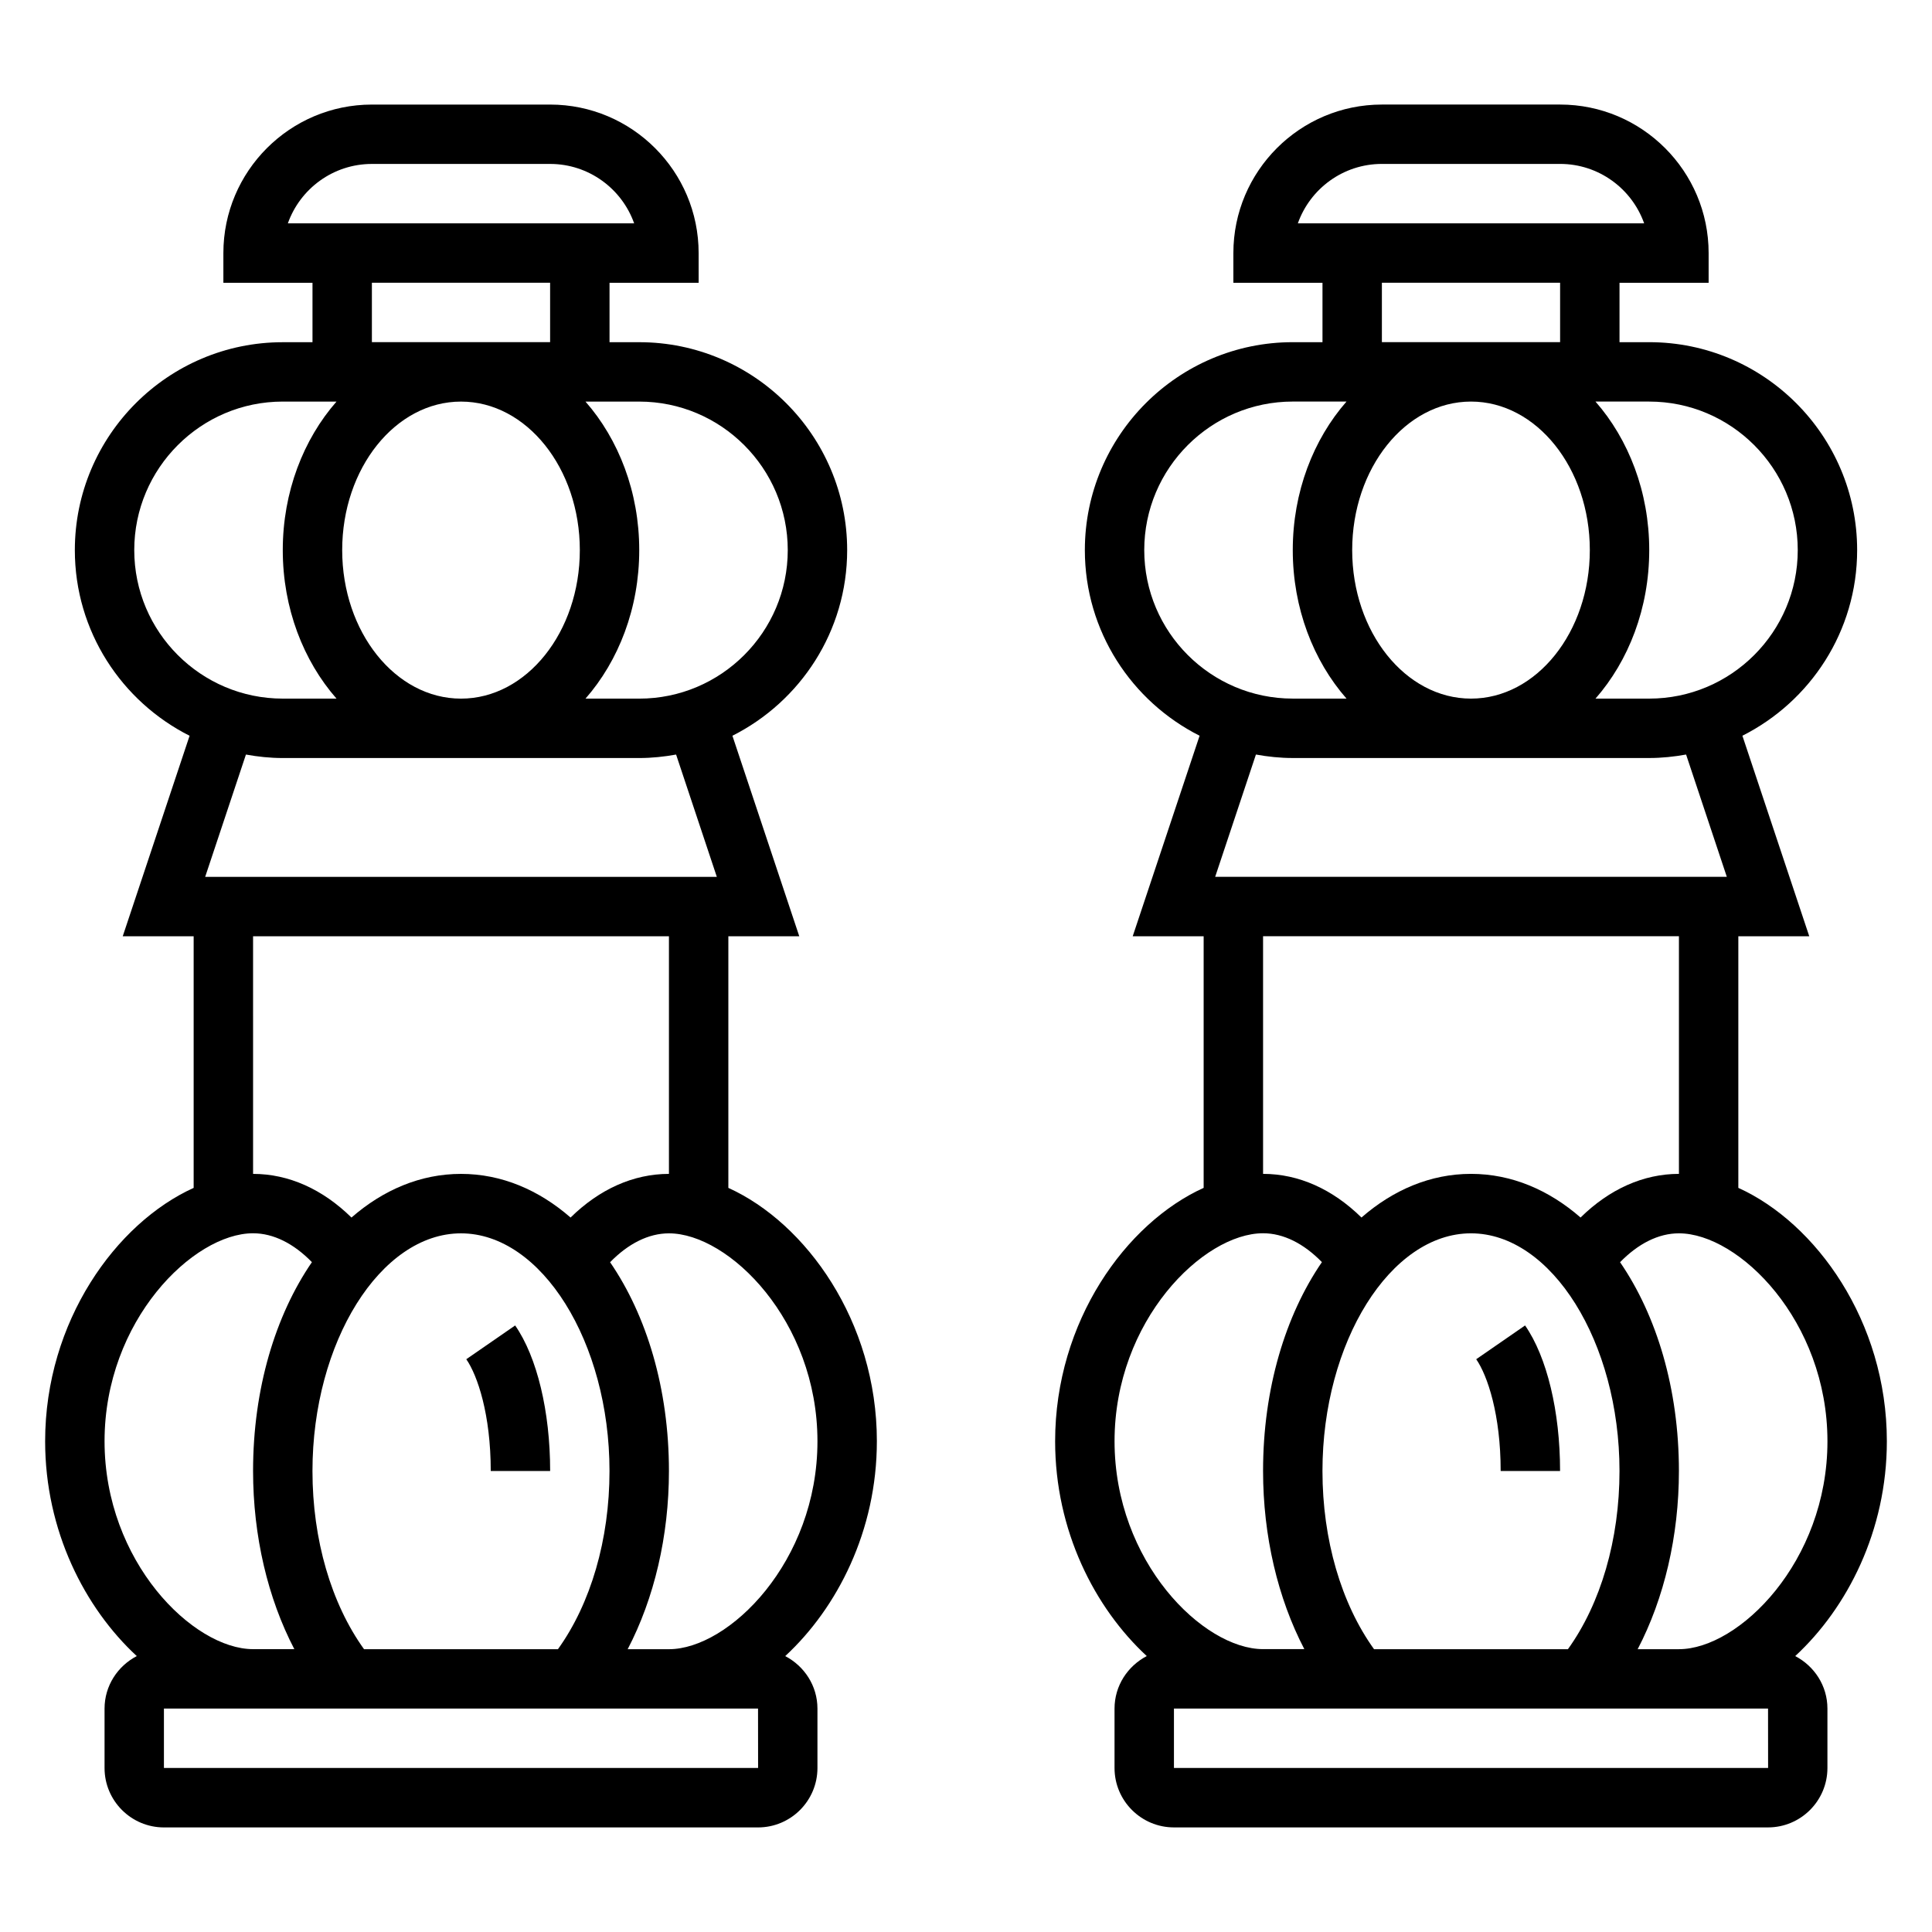 <?xml version="1.0" encoding="UTF-8"?>
<!-- Uploaded to: SVG Repo, www.svgrepo.com, Generator: SVG Repo Mixer Tools -->
<svg fill="#000000" width="800px" height="800px" version="1.1" viewBox="144 144 512 512" xmlns="http://www.w3.org/2000/svg">
 <g>
  <path d="m376.38 525.95c0-31.797-18.82-57.852-39.359-67.148v-66.676h18.797l-17.719-53.145c18.004-9.074 30.41-27.691 30.41-49.191 0-30.387-24.727-55.105-55.105-55.105h-7.871v-15.742h23.617l-0.004-7.871c0-21.703-17.656-39.359-39.359-39.359h-47.23c-21.703 0-39.359 17.656-39.359 39.359v7.871h23.617v15.742l-7.875 0.004c-30.379 0-55.105 24.719-55.105 55.105 0 21.5 12.406 40.117 30.41 49.191l-17.719 53.141h18.797v66.676c-20.535 9.297-39.359 35.355-39.359 67.148 0 23.688 10.469 44.152 24.285 56.93-5.047 2.633-8.539 7.852-8.539 13.922v15.742c0 8.684 7.062 15.742 15.742 15.742h157.44c8.684 0 15.742-7.062 15.742-15.742v-15.742c0-6.07-3.496-11.289-8.543-13.918 13.82-12.777 24.289-33.246 24.289-56.934zm-15.746 0c0 31.969-23.508 55.105-39.359 55.105h-10.934c7.039-13.477 10.934-29.977 10.934-47.23 0-21.781-5.91-41.211-15.594-55.324 4.801-4.93 10.188-7.652 15.594-7.652 15.855 0 39.359 23.137 39.359 55.102zm-120.16 55.105c-8.684-12.074-13.668-29.016-13.668-47.23 0-34.141 18.027-62.977 39.359-62.977s39.359 28.836 39.359 62.977c0 18.215-4.984 35.156-13.664 47.23zm112.29-291.27c0 21.703-17.656 39.359-39.359 39.359h-14.242c8.77-10.012 14.242-23.945 14.242-39.359 0-15.414-5.473-29.348-14.242-39.359h14.242c21.703 0 39.359 17.656 39.359 39.359zm-118.08 0c0-21.703 14.121-39.359 31.488-39.359 17.367 0 31.488 17.656 31.488 39.359 0 21.703-14.121 39.359-31.488 39.359-17.367 0-31.488-17.656-31.488-39.359zm7.871-102.34h47.23c10.266 0 19.02 6.582 22.27 15.742l-91.77 0.004c3.25-9.164 12.004-15.746 22.27-15.746zm0 31.488h47.23v15.742h-47.23zm-62.977 70.848c0-21.703 17.656-39.359 39.359-39.359h14.242c-8.77 10.012-14.242 23.945-14.242 39.359 0 15.414 5.473 29.348 14.242 39.359h-14.242c-21.703 0-39.359-17.656-39.359-39.359zm39.359 55.105h94.465c3.336 0 6.59-0.348 9.77-0.922l10.793 32.41h-135.59l10.801-32.41c3.172 0.574 6.426 0.922 9.762 0.922zm-7.871 47.23h110.21v62.977c-9.438 0-18.445 4.07-26.07 11.57-8.383-7.309-18.289-11.57-29.031-11.57-10.746 0-20.648 4.258-29.031 11.57-7.629-7.5-16.637-11.57-26.074-11.57zm-39.359 133.82c0-31.969 23.508-55.105 39.359-55.105 5.406 0 10.793 2.723 15.594 7.652-9.684 14.117-15.594 33.547-15.594 55.328 0 17.254 3.906 33.754 10.934 47.23h-10.934c-15.855 0-39.359-23.137-39.359-55.105zm173.18 70.852 0.016 15.742h-157.46v-15.742z"/>
  <path d="m280.52 495.26-12.949 8.949c2.992 4.316 6.481 14.668 6.481 29.617h15.742c0-15.762-3.461-30.184-9.273-38.566z"/>
  <path d="m619.75 582.88c13.816-12.777 24.285-33.246 24.285-56.934 0-31.797-18.82-57.852-39.359-67.148v-66.676h18.797l-17.719-53.145c18.004-9.074 30.41-27.691 30.41-49.191 0-30.387-24.727-55.105-55.105-55.105h-7.871v-15.742h23.617v-7.871c0-21.703-17.656-39.359-39.359-39.359h-47.23c-21.703 0-39.359 17.656-39.359 39.359v7.871h23.617v15.742h-7.871c-30.379 0-55.105 24.719-55.105 55.105 0 21.5 12.406 40.117 30.41 49.191l-17.727 53.145h18.801v66.676c-20.539 9.297-39.359 35.352-39.359 67.148 0 23.688 10.469 44.152 24.285 56.93-5.047 2.633-8.543 7.852-8.543 13.922v15.742c0 8.684 7.062 15.742 15.742 15.742h157.44c8.684 0 15.742-7.062 15.742-15.742v-15.742c0.004-6.07-3.492-11.289-8.539-13.918zm8.543-56.934c0 31.969-23.508 55.105-39.359 55.105h-10.934c7.035-13.477 10.93-29.977 10.93-47.23 0-21.781-5.91-41.211-15.594-55.324 4.801-4.93 10.188-7.652 15.594-7.652 15.855 0 39.363 23.137 39.363 55.102zm-120.16 55.105c-8.684-12.074-13.668-29.016-13.668-47.23 0-34.141 18.027-62.977 39.359-62.977 21.332 0 39.359 28.836 39.359 62.977 0 18.215-4.984 35.156-13.664 47.23zm112.29-291.27c0 21.703-17.656 39.359-39.359 39.359h-14.242c8.773-10.012 14.242-23.945 14.242-39.359 0-15.414-5.473-29.348-14.242-39.359h14.242c21.703 0 39.359 17.656 39.359 39.359zm-118.08 0c0-21.703 14.121-39.359 31.488-39.359 17.367 0 31.488 17.656 31.488 39.359 0 21.703-14.121 39.359-31.488 39.359-17.367 0-31.488-17.656-31.488-39.359zm7.871-102.34h47.23c10.266 0 19.02 6.582 22.27 15.742l-91.77 0.004c3.25-9.164 12.004-15.746 22.27-15.746zm0 31.488h47.23v15.742h-47.23zm-62.977 70.848c0-21.703 17.656-39.359 39.359-39.359h14.242c-8.77 10.012-14.242 23.945-14.242 39.359 0 15.414 5.473 29.348 14.242 39.359h-14.242c-21.703 0-39.359-17.656-39.359-39.359zm39.359 55.105h94.465c3.336 0 6.59-0.348 9.77-0.922l10.793 32.41h-135.59l10.801-32.41c3.172 0.574 6.426 0.922 9.762 0.922zm-7.871 47.23h110.21v62.977c-9.438 0-18.445 4.07-26.07 11.57-8.383-7.309-18.289-11.57-29.031-11.57-10.746 0-20.648 4.258-29.031 11.57-7.629-7.5-16.637-11.57-26.074-11.57zm-39.359 133.82c0-31.969 23.508-55.105 39.359-55.105 5.406 0 10.793 2.723 15.594 7.652-9.684 14.117-15.594 33.547-15.594 55.328 0 17.254 3.906 33.754 10.934 47.23h-10.934c-15.855 0-39.359-23.137-39.359-55.105zm15.742 86.594v-15.742h157.44l0.016 15.742z"/>
  <path d="m548.16 495.26-12.949 8.949c2.992 4.316 6.481 14.668 6.481 29.617h15.742c0-15.762-3.461-30.184-9.273-38.566z"/>
 </g>
</svg>